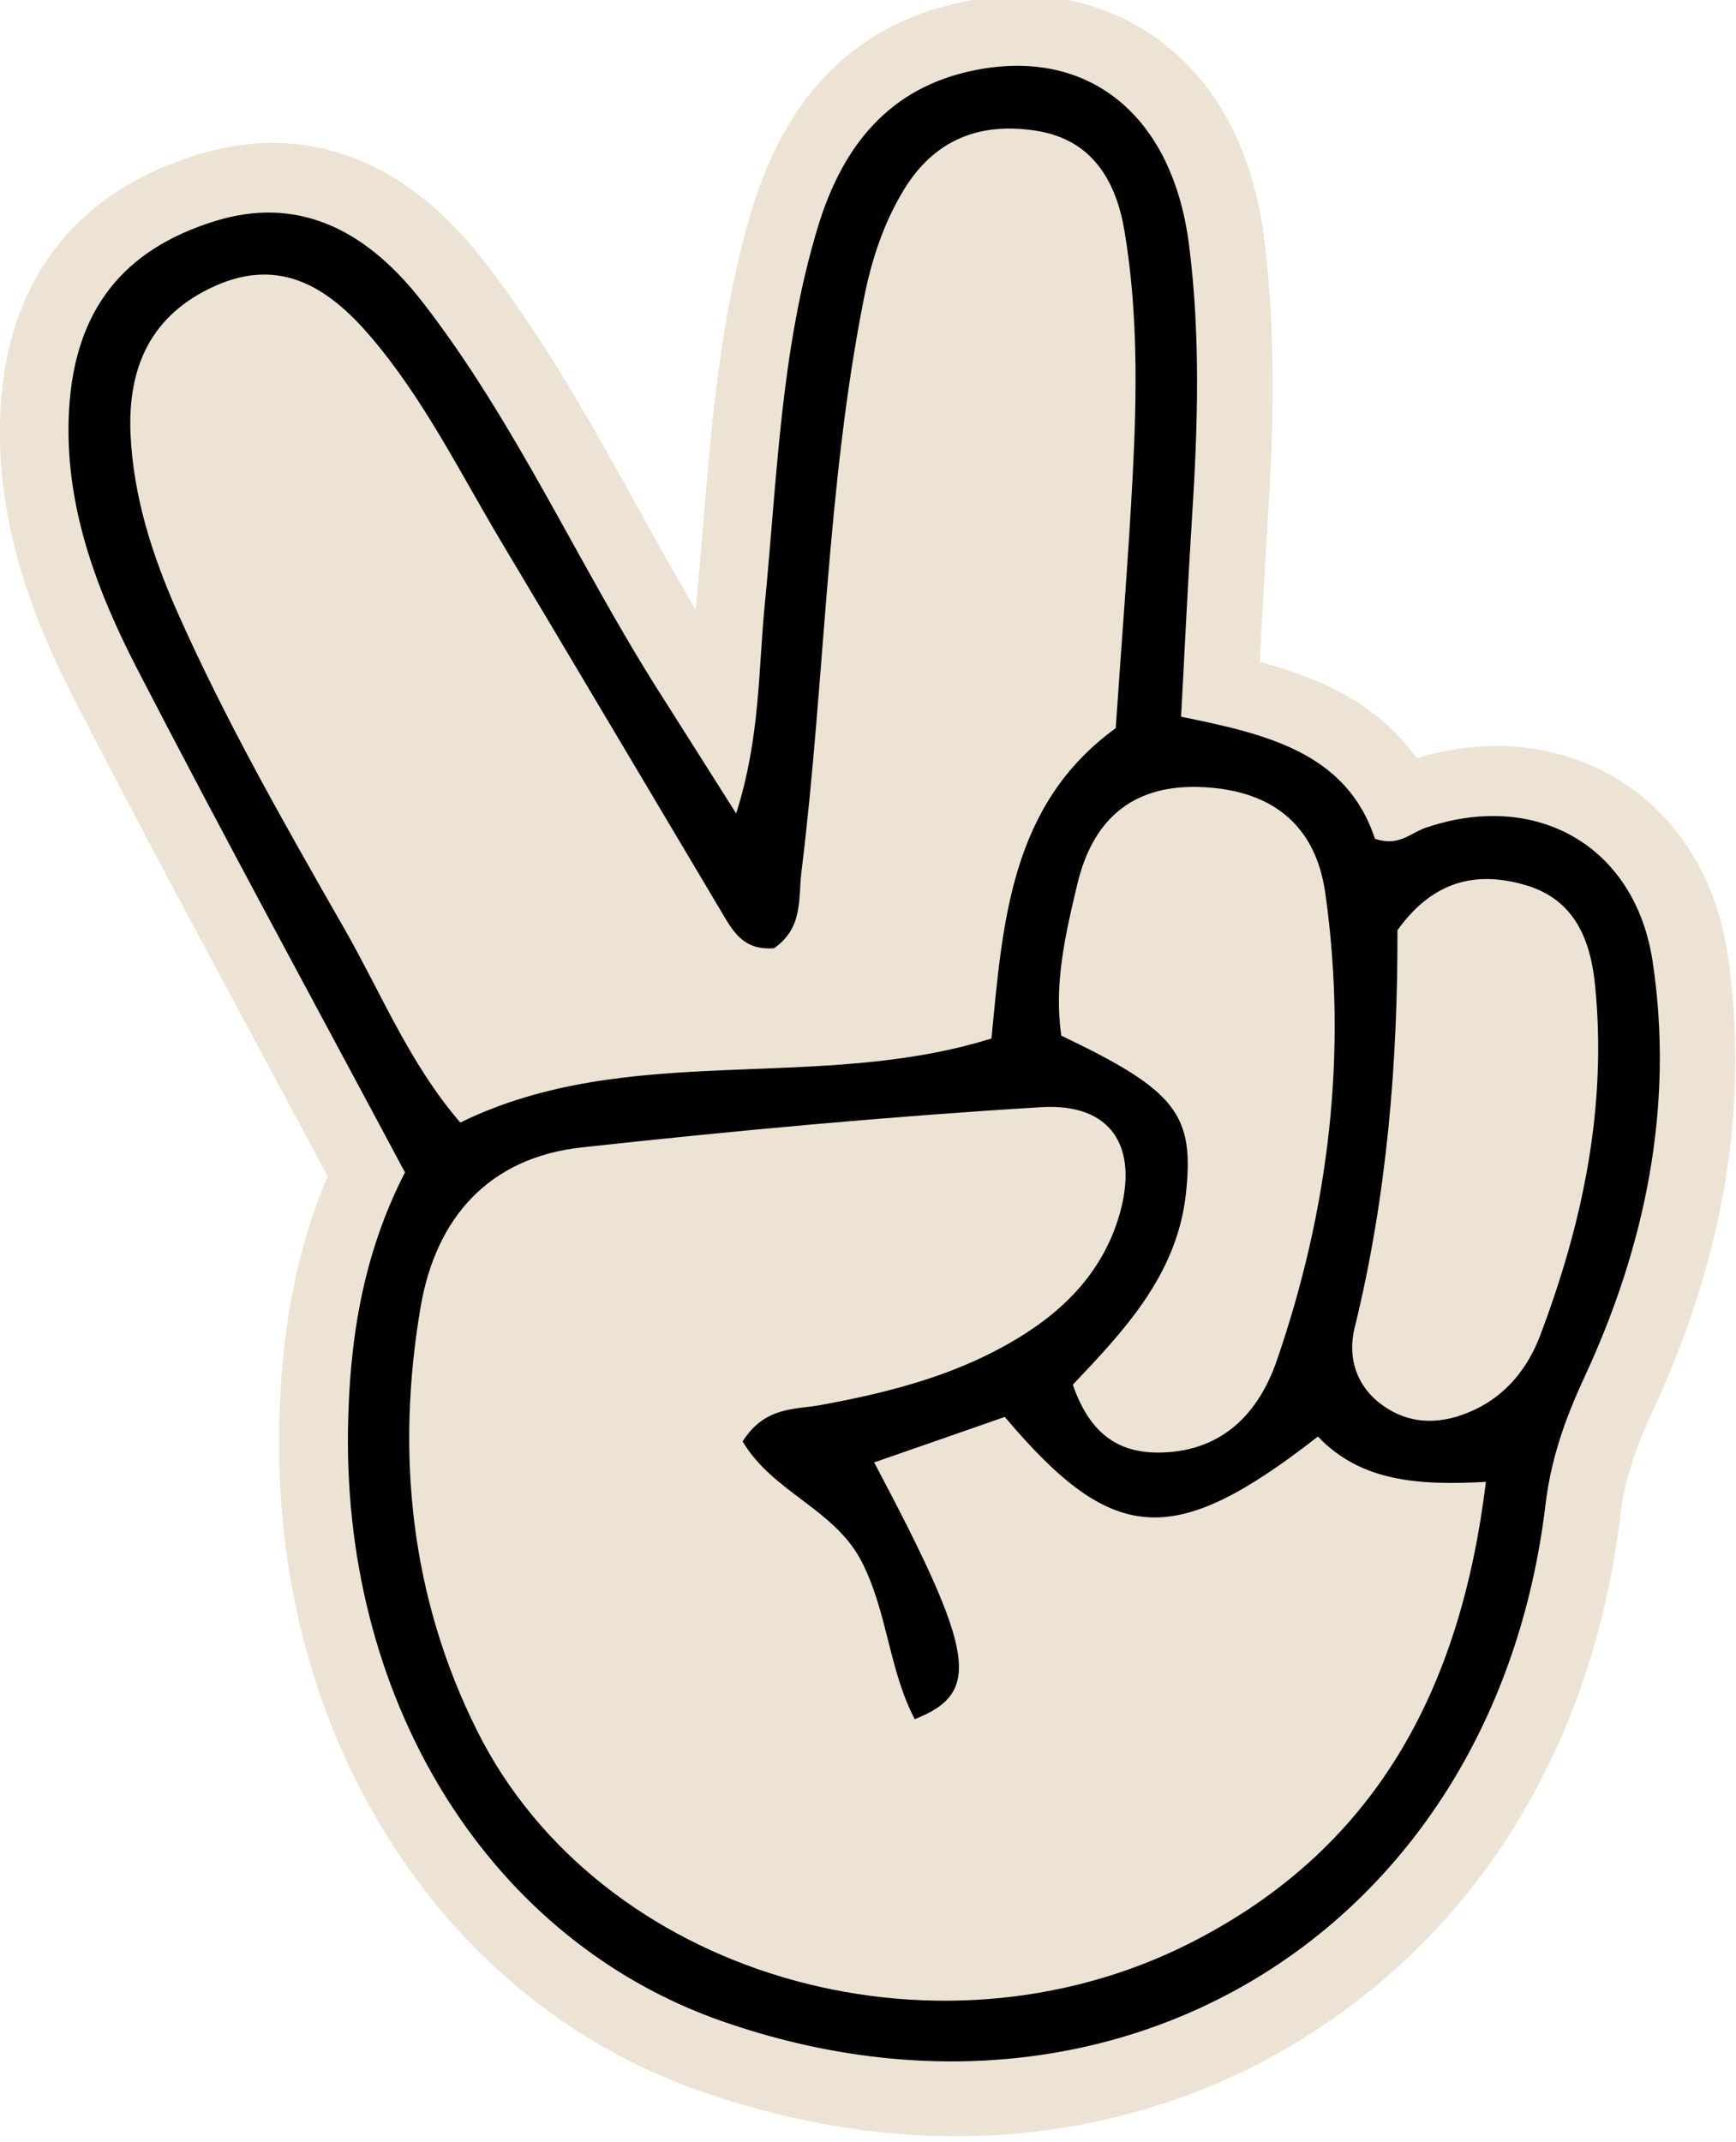 <svg xmlns="http://www.w3.org/2000/svg" xmlns:xlink="http://www.w3.org/1999/xlink" xmlns:serif="http://www.serif.com/" width="100%" height="100%" viewBox="0 0 766 945" xml:space="preserve" style="fill-rule:evenodd;clip-rule:evenodd;stroke-linejoin:round;stroke-miterlimit:2;">    <g transform="matrix(1,0,0,1,-92.728,-39034.6)">        <g transform="matrix(8.333,0,0,8.333,0,0)">            <g transform="matrix(0.733,-0.68,0.68,0.733,-44.026,4700.92)">                <path d="M29.02,151.446C18.27,149.376 9.26,142.416 3.65,131.836C3.26,131.116 2.91,130.376 2.59,129.636C0.06,123.826 -0.63,117.376 0.58,110.836C1.92,103.596 5.52,96.736 10.99,90.996C14.61,87.196 18.18,84.566 22.08,82.826C22.68,80.546 23.27,78.286 23.86,76.026C25.7,68.956 27.44,62.286 29.33,55.486C30.54,51.136 32.51,45.576 37.07,41.196C41.99,36.476 47.81,35.546 53.9,38.516C56.59,39.826 58.58,41.786 59.81,44.326C60.96,46.716 61.4,49.586 61.11,52.866C60.65,58.126 59.41,63.176 58.2,68.056C57.69,70.116 57.2,72.106 56.77,74.086C56.91,73.956 57.06,73.826 57.2,73.696C58.25,72.766 59.31,71.796 60.34,70.856C64.33,67.216 68.45,63.456 73.4,60.556C78.72,57.446 83.79,57.186 88.47,59.786C92.07,61.786 94.39,64.716 95.19,68.256C96.06,72.086 95.04,76.186 92.25,80.096C89.15,84.436 85.43,88.166 81.86,91.546C80.26,93.066 78.69,94.596 77.02,96.206C76.94,96.276 76.87,96.356 76.79,96.426C78.47,99.076 79.89,102.216 79.42,105.816C82.98,107.556 85.46,110.386 86.45,113.826C87.47,117.376 86.76,121.196 84.47,124.566C79.97,131.166 73.46,136.236 65.1,139.646C62.92,140.536 61.4,141.406 60.02,142.576C50.82,150.366 39.81,153.516 29.02,151.436L29.02,151.446Z" style="fill:rgb(237,227,212);fill-rule:nonzero;"></path>            </g>        </g>        <g transform="matrix(8.333,0,0,8.333,0,0)">            <g transform="matrix(0.733,-0.68,0.68,0.733,-36.972,4702.97)">                <path d="M21.449,79.139C24.059,69.229 26.509,59.579 29.169,49.999C30.459,45.359 32.289,40.889 35.879,37.439C39.679,33.789 43.759,33.159 48.399,35.419C52.209,37.279 53.929,40.789 53.469,45.999C52.759,54.049 50.089,61.699 48.629,69.599C48.199,71.929 47.769,74.259 47.229,77.149C50.909,75.069 53.269,72.359 55.909,70.029C60.929,65.579 65.649,60.759 71.499,57.339C75.109,55.229 78.919,54.469 82.789,56.619C88.419,59.749 89.449,65.559 85.309,71.359C82.449,75.369 78.979,78.869 75.399,82.259C72.979,84.559 70.589,86.899 67.989,89.419C70.629,93.109 73.139,96.739 71.119,101.139C71.739,102.299 72.699,102.199 73.439,102.519C79.119,105.019 80.989,110.759 77.479,115.909C73.099,122.329 66.929,126.699 59.829,129.599C57.559,130.529 55.579,131.579 53.729,133.159C36.589,147.669 13.679,143.279 3.199,123.539C-2.851,112.129 -0.161,97.719 9.929,87.129C13.199,83.699 16.819,80.829 21.459,79.149L21.449,79.139ZM24.859,101.759C27.009,101.189 28.039,102.419 29.199,103.149C32.149,105.029 35.199,106.699 38.619,107.519C41.729,108.269 44.819,108.239 47.679,106.519C50.869,104.589 51.369,101.899 48.499,99.539C42.209,94.379 35.749,89.409 29.209,84.549C25.249,81.609 21.019,82.019 17.209,84.939C10.959,89.729 6.349,95.859 4.139,103.429C0.079,117.289 9.519,133.129 24.149,137.339C34.789,140.399 43.829,137.229 52.269,130.099C49.539,127.829 47.419,125.599 47.379,122.289C37.709,121.459 35.509,119.149 35.929,110.249C33.759,109.299 31.509,108.319 29.219,107.309C26.269,118.379 25.119,120.129 21.549,118.739C22.319,115.879 24.369,113.579 25.169,110.679C25.999,107.659 24.199,104.819 24.869,101.749L24.859,101.759ZM43.869,83.759C42.509,82.709 42.889,81.509 43.139,80.329C44.719,72.939 46.319,65.559 47.889,58.159C48.789,53.939 50.039,49.779 50.209,45.429C50.339,42.089 49.609,39.139 46.009,37.909C42.509,36.719 39.699,37.869 37.369,40.619C35.239,43.139 33.869,46.069 32.809,49.139C30.739,55.159 29.299,61.359 27.859,67.549C26.969,71.369 25.539,75.089 25.389,79.209C34.879,82.079 40.259,90.889 49.039,95.079C53.659,90.979 58.189,86.679 65.039,87.509C68.359,84.379 71.629,81.389 74.809,78.299C77.909,75.289 80.899,72.149 83.279,68.529C84.739,66.309 85.329,63.849 83.489,61.489C81.619,59.089 79.199,58.119 76.169,58.989C74.179,59.559 72.409,60.549 70.749,61.749C62.469,67.749 55.449,75.209 47.659,81.769C46.589,82.669 45.739,83.999 43.869,83.749L43.869,83.759ZM51.849,97.479C54.349,103.769 54.199,105.359 50.939,108.159C47.669,110.959 43.579,111.199 39.729,111.449C38.629,113.959 38.999,115.769 40.769,117.309C43.209,119.429 45.959,119.219 48.499,117.869C55.989,113.869 62.359,108.469 67.229,101.469C69.399,98.349 68.799,95.369 66.099,92.739C63.529,90.249 60.759,90.299 57.949,92.169C55.679,93.679 53.399,95.229 51.859,97.479L51.849,97.479ZM68.699,105.499C63.989,110.609 58.729,115.439 52.709,119.399C51.339,120.299 50.659,121.779 51.029,123.469C51.419,125.259 52.689,126.329 54.389,126.879C56.199,127.469 58.019,127.179 59.629,126.379C65.359,123.539 70.509,119.889 74.409,114.729C75.839,112.839 76.679,110.709 75.319,108.399C73.909,106.009 71.849,104.859 68.709,105.499L68.699,105.499Z" style="fill:rgb(1,1,1);fill-rule:nonzero;"></path>            </g>        </g>    </g></svg>